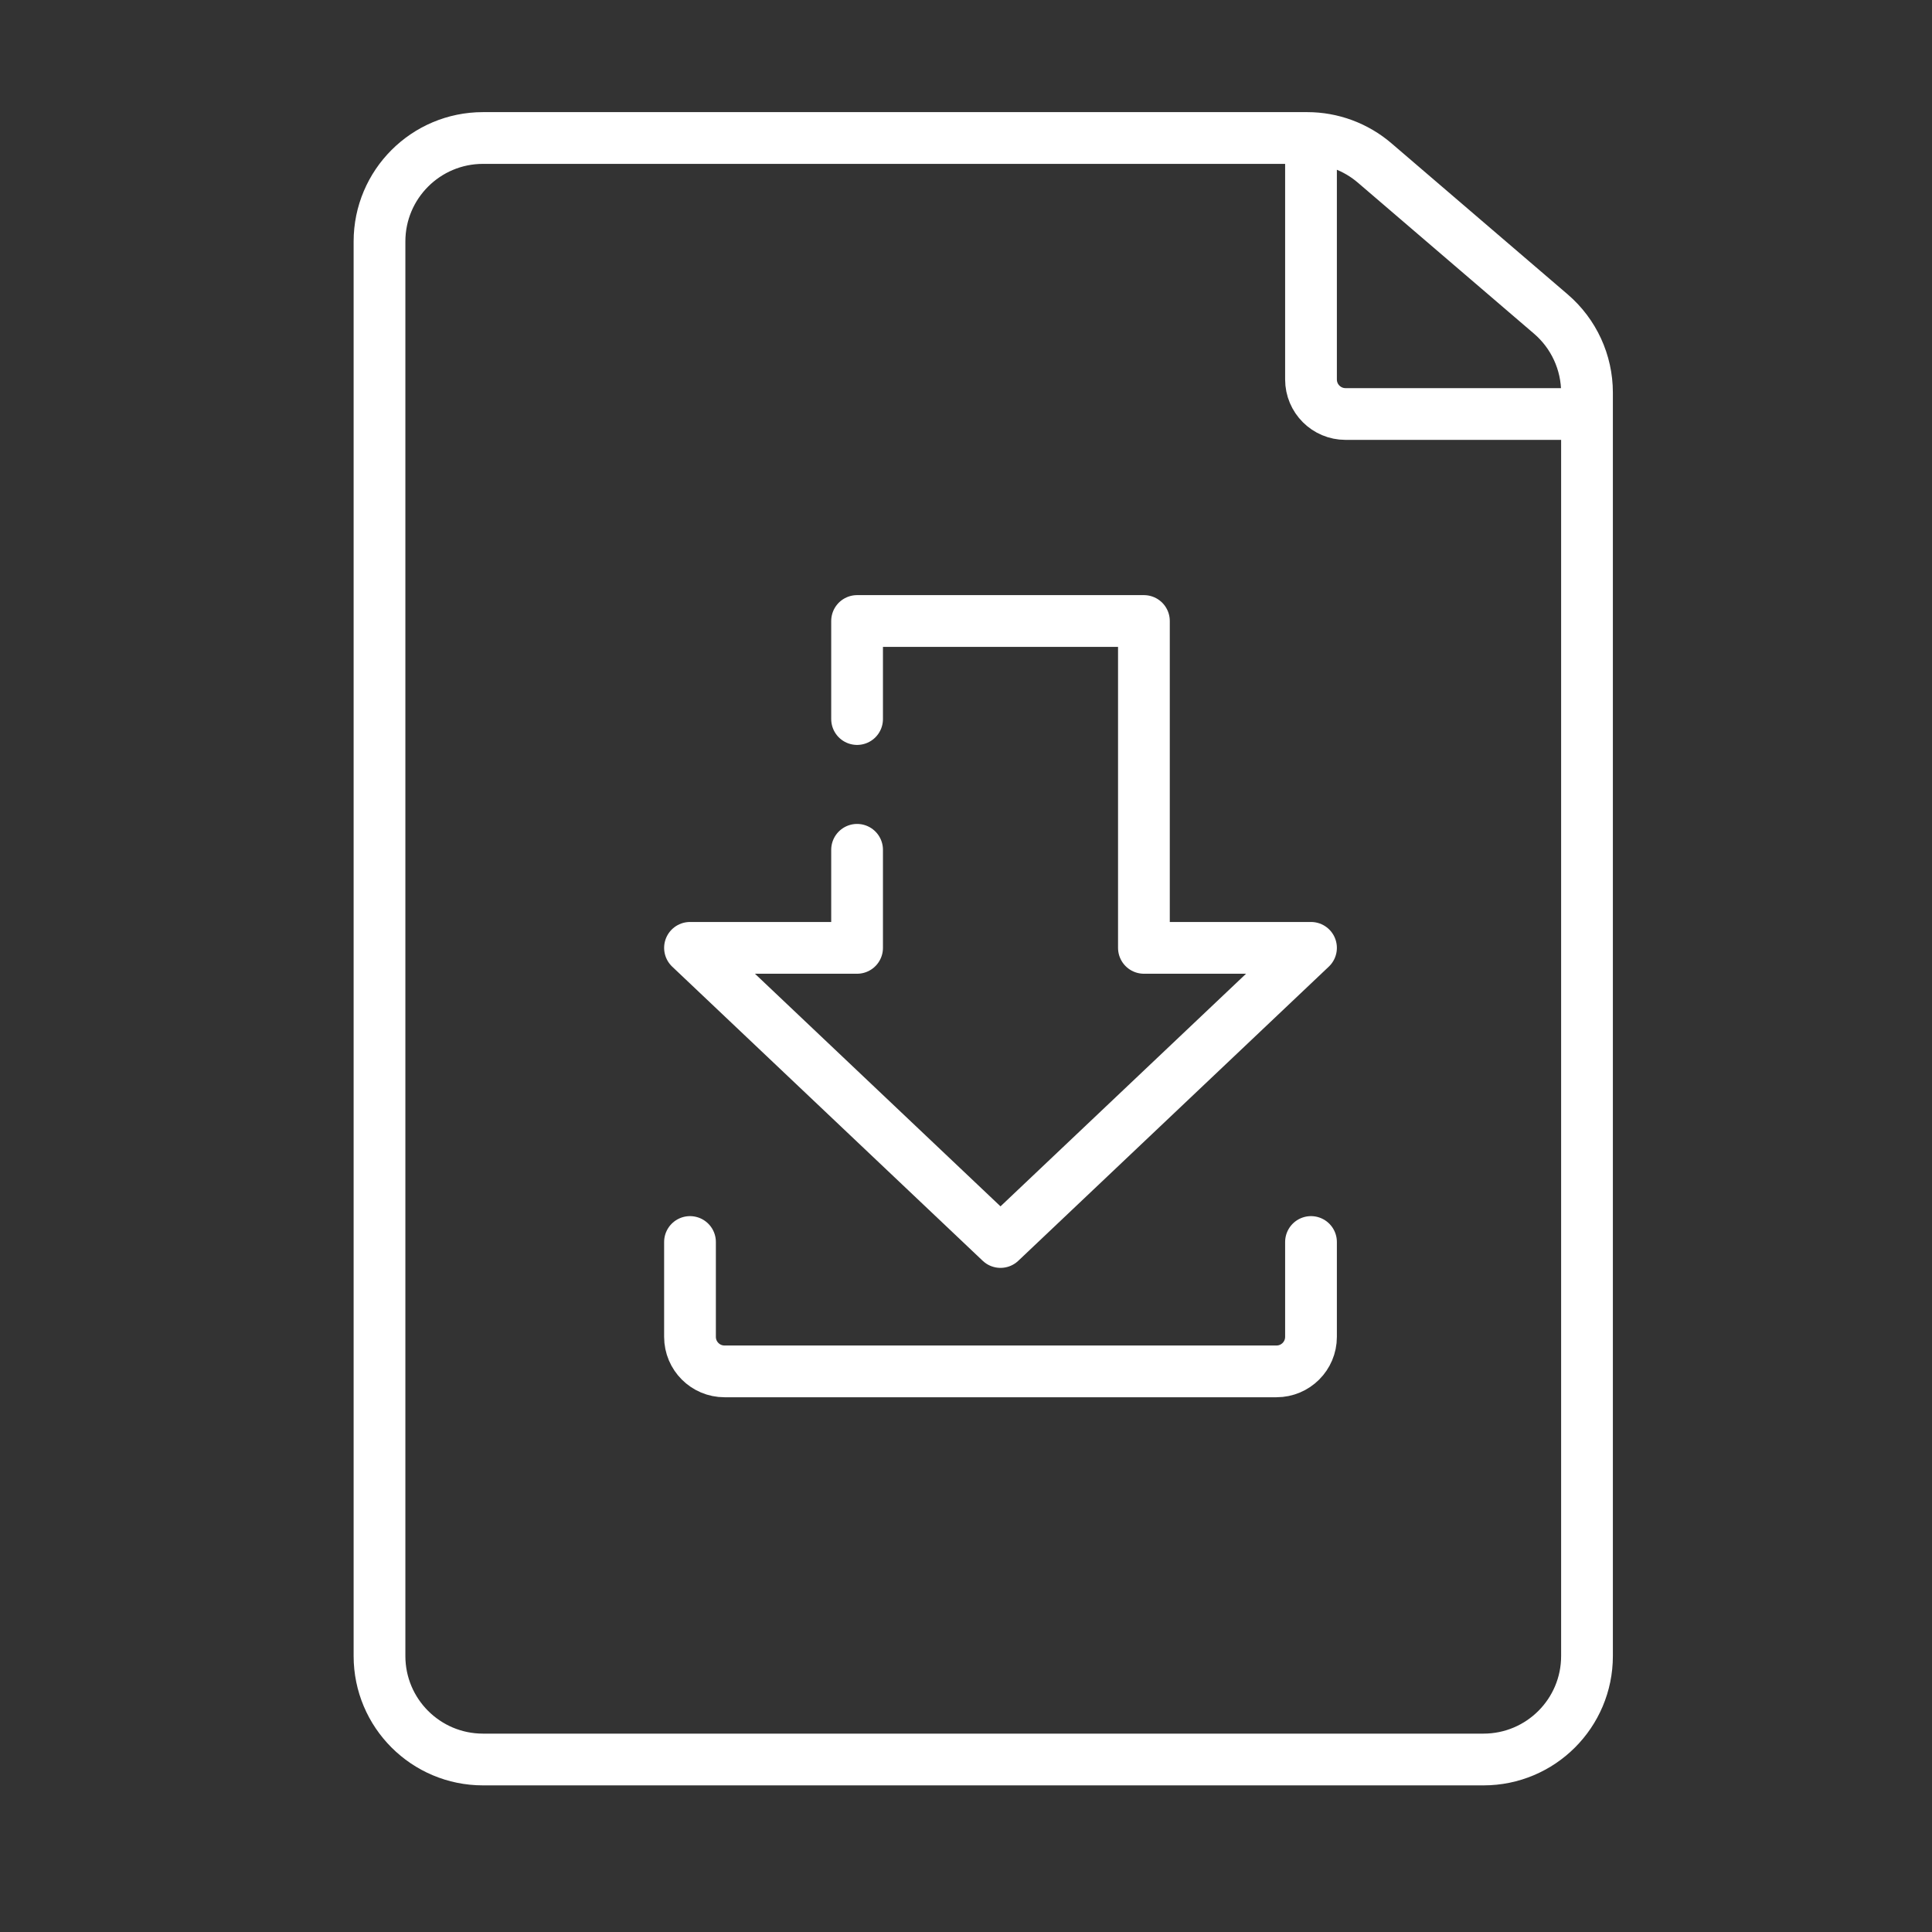<svg width="56" height="56" viewBox="0 0 56 56" fill="none" xmlns="http://www.w3.org/2000/svg">
<rect x="0" y="0" width="56" height="56" fill="#333333" stroke="none"/>
<path d="M38 4V11C38 11.552 38.448 12 39 12H46" stroke="white" stroke-width="1.5" stroke-linejoin="round"/>
<path d="M11 7C11 5.343 12.343 4 14 4H37.89C38.606 4 39.299 4.256 39.843 4.722L42.5 7L44.952 9.102C45.617 9.672 46 10.504 46 11.38V48C46 49.657 44.657 51 43 51H14C12.343 51 11 49.657 11 48V7Z" stroke="white" stroke-width="1.5"/>
<path d="M24.843 20.842L24.843 18L33.157 18L33.157 27.474L38 27.474L29 36L20 27.474L24.843 27.474L24.843 24.632" stroke="white" stroke-width="1.5" stroke-linecap="round" stroke-linejoin="round"/>
<path d="M38 36V38.75C38 39.302 37.552 39.75 37 39.75H21C20.448 39.75 20 39.302 20 38.75V36" stroke="white" stroke-width="1.5" stroke-linecap="round"/>
</svg>

